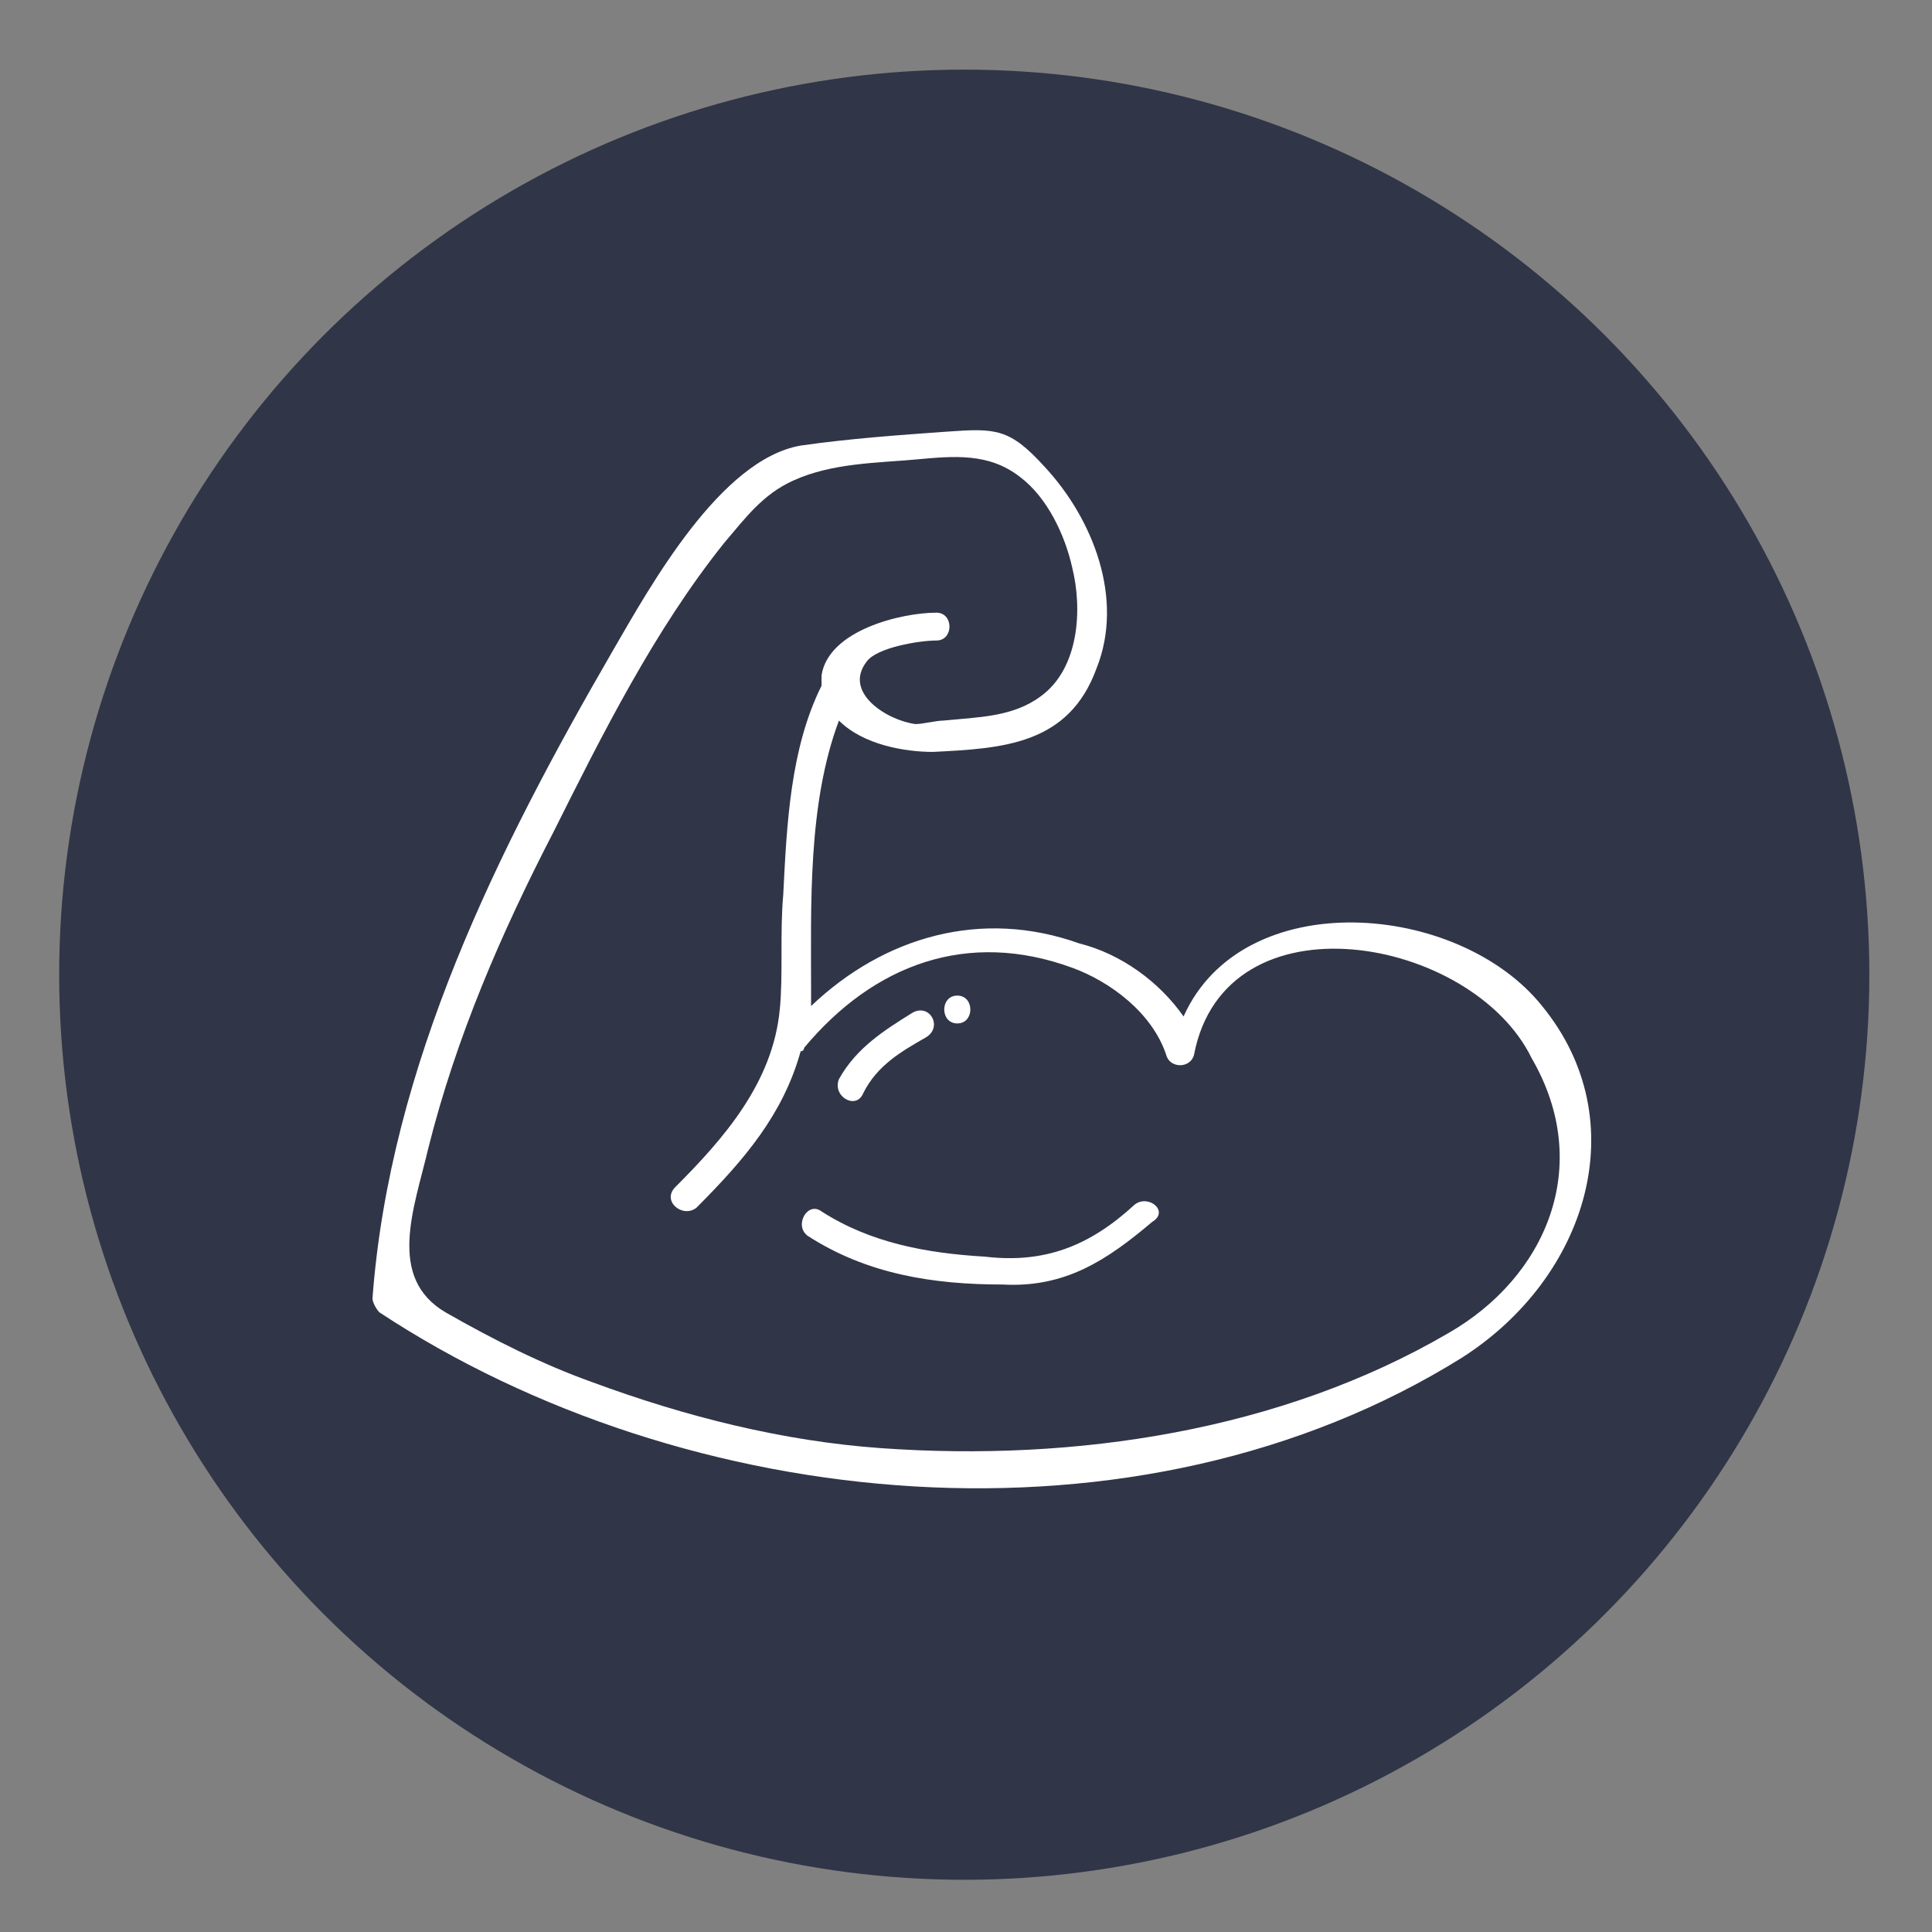 <?xml version="1.0" encoding="utf-8"?>
<!-- Generator: Adobe Illustrator 22.1.0, SVG Export Plug-In . SVG Version: 6.00 Build 0)  -->
<svg version="1.1" id="Ebene_1" xmlns="http://www.w3.org/2000/svg" xmlns:xlink="http://www.w3.org/1999/xlink" x="0px" y="0px"
	 viewBox="0 0 55.5 55.5" style="enable-background:new 0 0 55.5 55.5;" xml:space="preserve">
<rect x="0" y="0" width="55.5" height="55.5" fill="#808080" stroke="none"/>
<style type="text/css">
	.st0{fill:#303547;}
	.st1{fill:#FFFFFF;}
</style>
<circle class="st0" cx="27.7" cy="28" r="26"/>
<g>
	<path class="st1" d="M44.3,28.9c-2.4-3-8.6-3.5-10.3,0.3c-0.7-1-1.8-1.8-3-2.1c-2.8-1-5.6-0.2-7.7,1.8c0-0.1,0-0.3,0-0.4
		c0-2.5-0.1-5.4,0.8-7.8c0.7,0.7,1.9,0.9,2.7,0.9c2-0.1,3.9-0.2,4.7-2.4c0.8-2-0.1-4.3-1.5-5.8c-1-1.1-1.4-1.1-2.8-1
		c-1.4,0.1-2.8,0.2-4.2,0.4c-2.3,0.4-4.3,4-5.4,5.9c-3.3,5.7-6.4,11.9-6.9,18.6c0,0.1,0.1,0.3,0.2,0.4c8.8,5.8,21.8,7.1,31.1,1.3
		C45.6,36.7,47,32.2,44.3,28.9z M41.6,38.3c-4.8,2.8-10.7,3.7-16.3,3.3c-2.8-0.2-5.6-0.9-8.3-1.9c-1.4-0.5-2.8-1.2-4.2-2
		c-1.7-1-0.9-3-0.5-4.7c0.8-3.2,2.1-6.2,3.6-9.1c1.4-2.8,2.9-5.8,4.9-8.3c0.6-0.7,1.1-1.4,2-1.8c1.1-0.5,2.4-0.5,3.5-0.6
		c1.1-0.1,2.1-0.2,3,0.5c0.8,0.6,1.3,1.7,1.5,2.6c0.3,1.2,0.2,2.9-0.9,3.7c-0.8,0.6-1.8,0.6-2.8,0.7c-0.2,0-0.6,0.1-0.8,0.1
		c-0.8-0.1-2.1-0.9-1.4-1.8c0.3-0.4,1.5-0.6,2-0.6c0.5,0,0.5-0.8,0-0.8c-1,0-3.1,0.5-3.3,1.8c0,0.1,0,0.2,0,0.3c-0.9,1.8-1,4-1.1,6
		c-0.1,1.1,0,2.3-0.1,3.3c-0.2,2.1-1.6,3.7-3,5.1c-0.4,0.4,0.2,0.9,0.6,0.6c1.4-1.4,2.5-2.7,3-4.5c0.1,0,0.1-0.1,0.1-0.1
		c2-2.4,4.7-3.4,7.7-2.3c1.1,0.4,2.3,1.3,2.7,2.5c0.1,0.4,0.7,0.4,0.8,0c0.9-4.7,8-3.4,9.7,0.1C45.8,33.5,44.4,36.7,41.6,38.3z"/>
	<path class="st1" d="M32.6,34.6c-1.3,1.2-2.6,1.7-4.3,1.5c-1.7-0.1-3.3-0.4-4.7-1.3c-0.4-0.3-0.8,0.4-0.4,0.7
		c1.7,1.1,3.6,1.4,5.6,1.4c1.8,0.1,3-0.7,4.3-1.8C33.6,34.8,33,34.3,32.6,34.6z"/>
	<path class="st1" d="M24.8,31.4c0.4-0.8,1.1-1.2,1.8-1.6c0.5-0.3,0.1-1-0.4-0.7c-0.8,0.5-1.6,1-2.1,1.9
		C23.9,31.5,24.6,31.9,24.8,31.4z"/>
	<path class="st1" d="M27.5,29.4c0.5,0,0.5-0.8,0-0.8C27,28.6,27,29.4,27.5,29.4z"/>
</g>
</svg>
